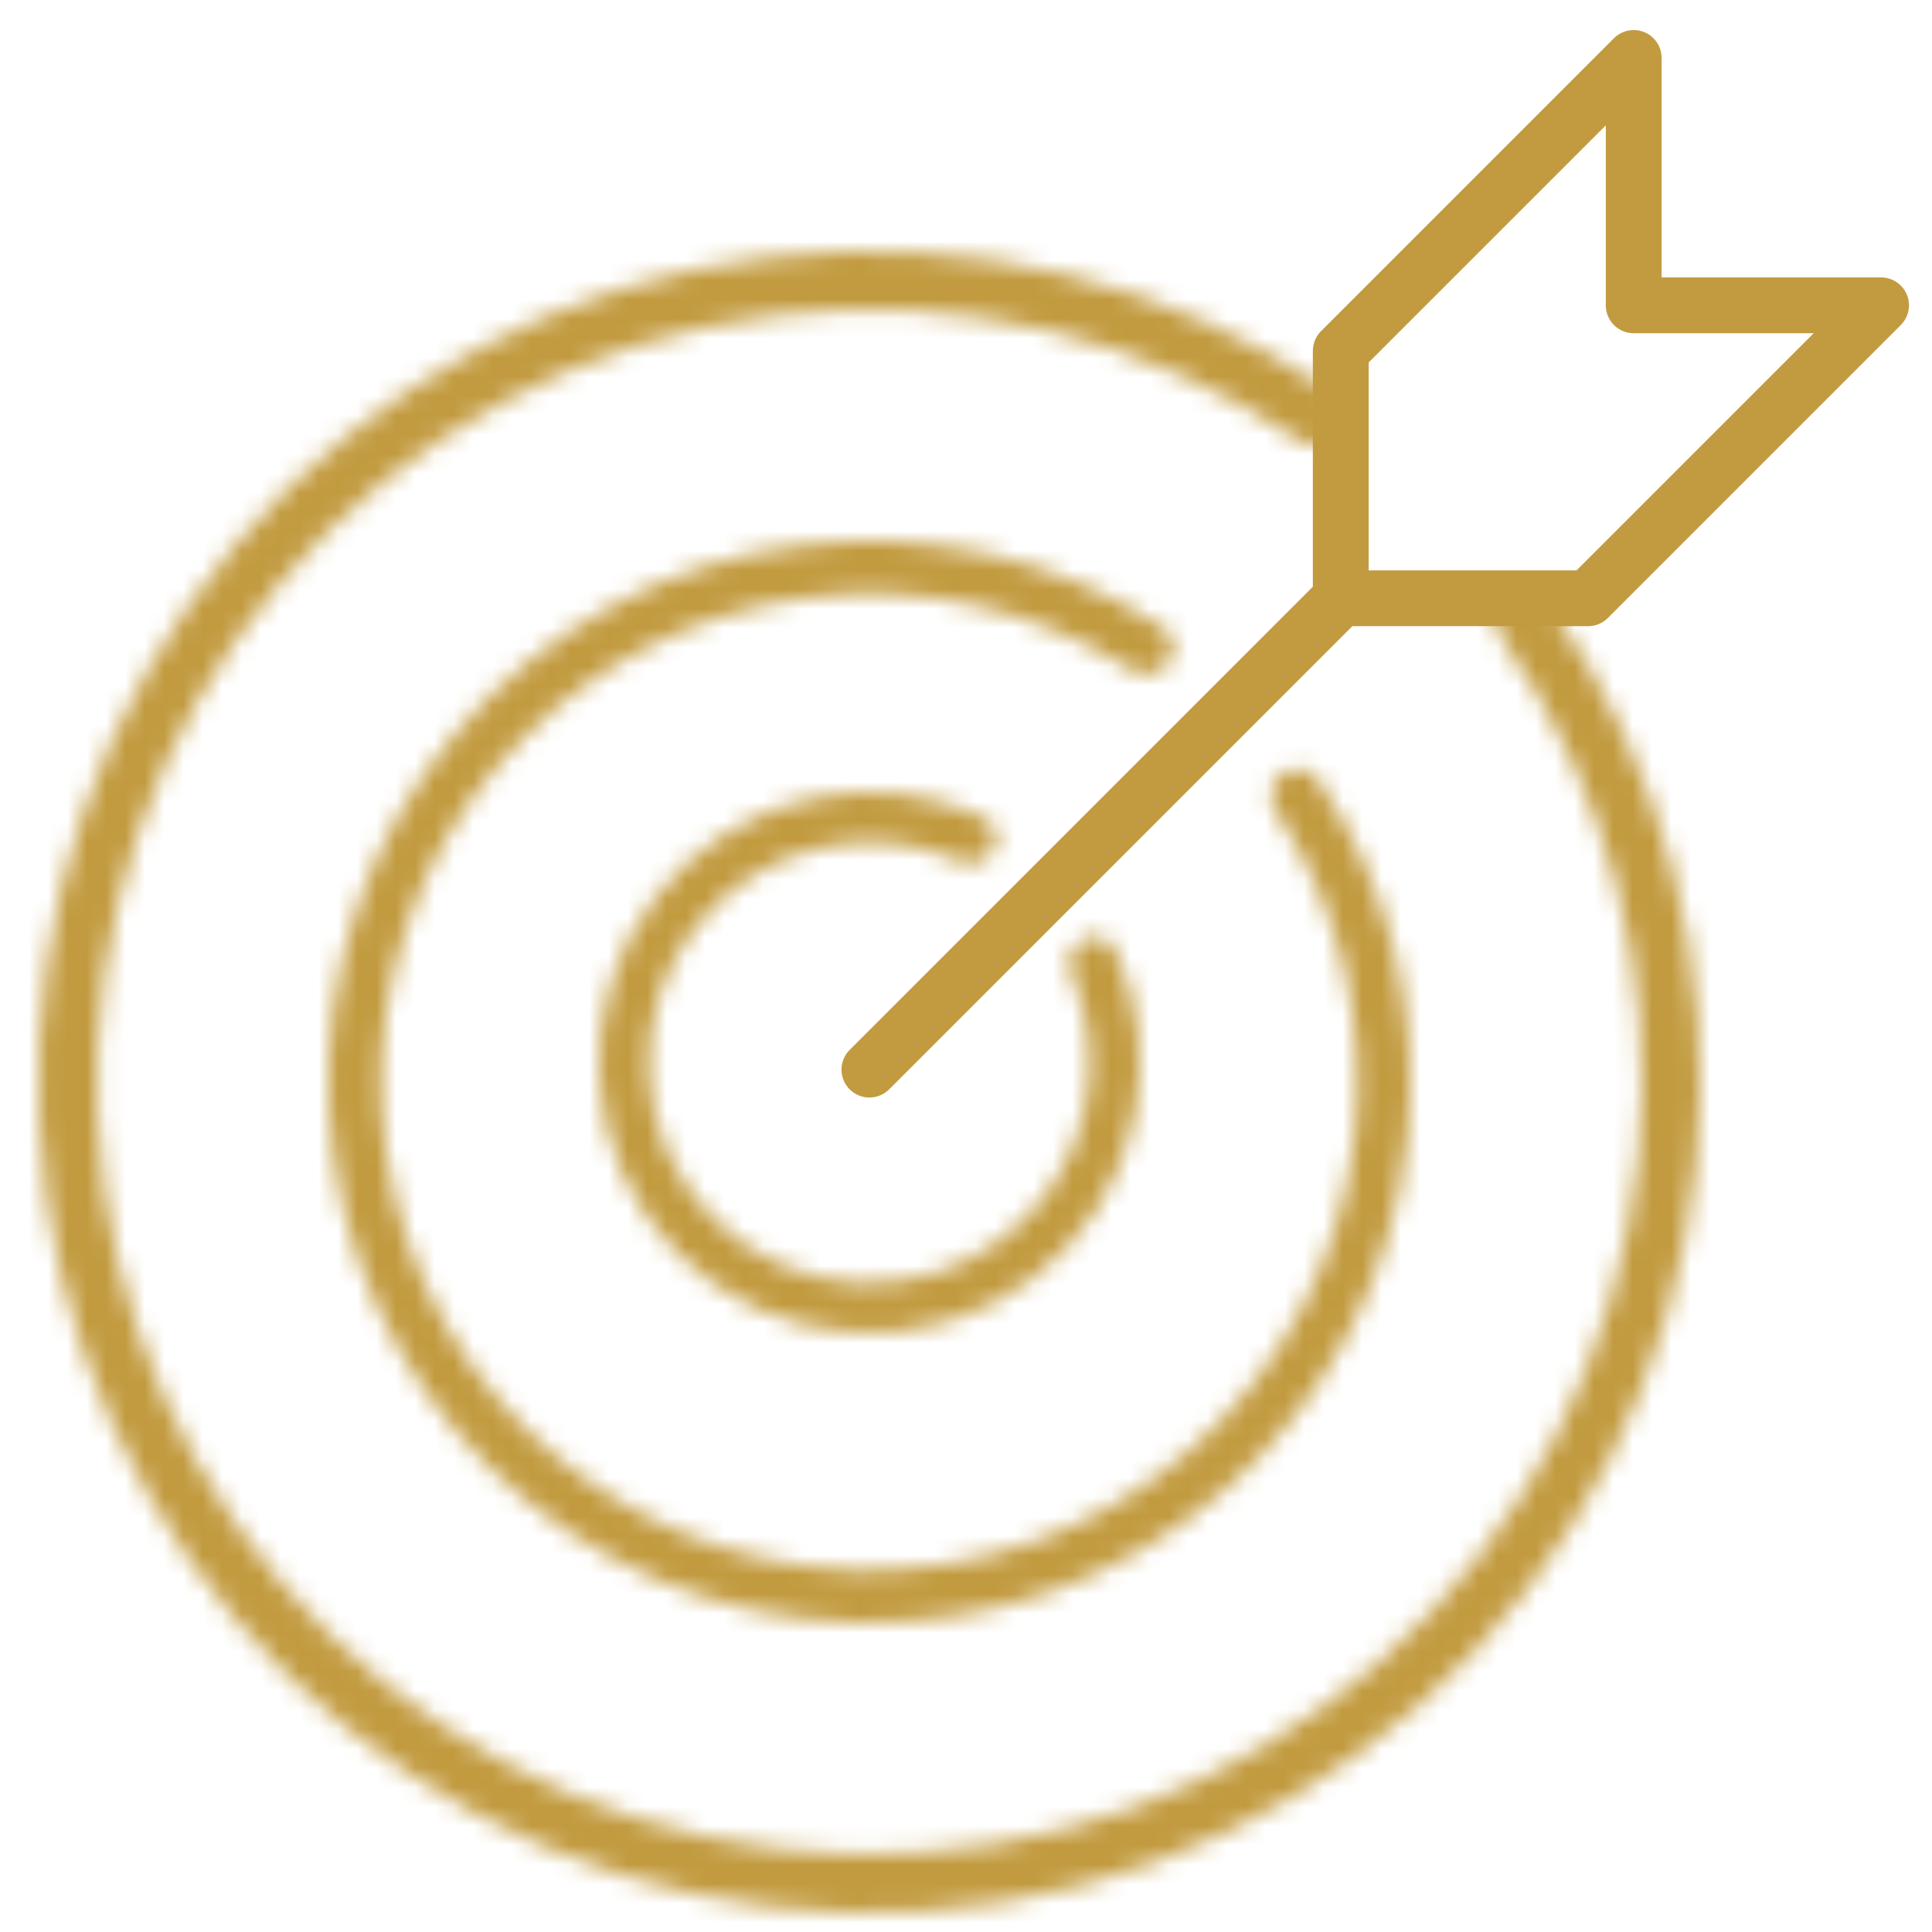 <svg width="100" height="100" viewBox="0 0 100 100" fill="none" xmlns="http://www.w3.org/2000/svg">
<path d="M84.56 3V15.803H97.363L82.201 30.966H69.397V18.163L84.56 3Z" stroke="#C29B40" stroke-width="2.889" stroke-miterlimit="10" stroke-linecap="round" stroke-linejoin="round"/>
<path d="M69.397 30.966L45 55.363" stroke="#C29B40" stroke-width="2.889" stroke-miterlimit="10" stroke-linecap="round" stroke-linejoin="round"/>
<mask id="path-3-inside-1_1554_11066" fill="white">
<path d="M56.014 48.666C56.634 48.31 57.431 48.522 57.729 49.172C58.955 51.848 59.31 54.853 58.725 57.76C58.055 61.092 56.196 64.066 53.495 66.128C50.793 68.19 47.434 69.199 44.044 68.967C40.653 68.735 37.463 67.278 35.068 64.867C32.673 62.456 31.236 59.256 31.027 55.864C30.817 52.472 31.848 49.12 33.928 46.432C36.008 43.745 38.994 41.905 42.33 41.257C45.24 40.691 48.244 41.066 50.912 42.309C51.56 42.611 51.766 43.41 51.406 44.028V44.028C51.045 44.645 50.255 44.846 49.6 44.558C47.481 43.624 45.117 43.353 42.824 43.799C40.105 44.327 37.671 45.827 35.976 48.017C34.281 50.208 33.44 52.94 33.611 55.704C33.782 58.469 34.953 61.077 36.905 63.042C38.857 65.007 41.457 66.195 44.221 66.384C46.984 66.573 49.722 65.751 51.923 64.07C54.125 62.389 55.64 59.965 56.186 57.25C56.647 54.959 56.392 52.594 55.472 50.469C55.188 49.812 55.394 49.023 56.014 48.666V48.666Z"/>
</mask>
<path d="M56.014 48.666C56.634 48.31 57.431 48.522 57.729 49.172C58.955 51.848 59.31 54.853 58.725 57.76C58.055 61.092 56.196 64.066 53.495 66.128C50.793 68.19 47.434 69.199 44.044 68.967C40.653 68.735 37.463 67.278 35.068 64.867C32.673 62.456 31.236 59.256 31.027 55.864C30.817 52.472 31.848 49.12 33.928 46.432C36.008 43.745 38.994 41.905 42.33 41.257C45.24 40.691 48.244 41.066 50.912 42.309C51.56 42.611 51.766 43.41 51.406 44.028V44.028C51.045 44.645 50.255 44.846 49.6 44.558C47.481 43.624 45.117 43.353 42.824 43.799C40.105 44.327 37.671 45.827 35.976 48.017C34.281 50.208 33.44 52.94 33.611 55.704C33.782 58.469 34.953 61.077 36.905 63.042C38.857 65.007 41.457 66.195 44.221 66.384C46.984 66.573 49.722 65.751 51.923 64.07C54.125 62.389 55.64 59.965 56.186 57.25C56.647 54.959 56.392 52.594 55.472 50.469C55.188 49.812 55.394 49.023 56.014 48.666V48.666Z" stroke="#C29B40" stroke-width="6" mask="url(#path-3-inside-1_1554_11066)"/>
<mask id="path-4-inside-2_1554_11066" fill="white">
<path d="M66.344 40.072C66.949 39.62 67.81 39.743 68.231 40.37C71.897 45.817 73.539 52.394 72.844 58.952C72.101 65.964 68.739 72.438 63.43 77.079C58.122 81.721 51.258 84.188 44.209 83.989C37.16 83.79 30.446 80.938 25.408 76.004C20.371 71.07 17.38 64.417 17.034 57.374C16.688 50.331 19.012 43.417 23.541 38.013C28.071 32.609 34.473 29.113 41.468 28.224C48.01 27.392 54.62 28.897 60.143 32.448C60.778 32.856 60.919 33.714 60.48 34.329V34.329C60.041 34.944 59.188 35.083 58.55 34.677C53.59 31.525 47.672 30.193 41.814 30.938C35.502 31.74 29.726 34.895 25.638 39.771C21.551 44.647 19.454 50.885 19.767 57.24C20.079 63.595 22.777 69.598 27.323 74.049C31.868 78.501 37.926 81.074 44.286 81.254C50.646 81.434 56.84 79.207 61.629 75.019C66.419 70.831 69.452 64.99 70.123 58.663C70.746 52.791 69.29 46.901 66.036 42.008C65.617 41.379 65.738 40.524 66.344 40.072V40.072Z"/>
</mask>
<path d="M66.344 40.072C66.949 39.62 67.81 39.743 68.231 40.37C71.897 45.817 73.539 52.394 72.844 58.952C72.101 65.964 68.739 72.438 63.43 77.079C58.122 81.721 51.258 84.188 44.209 83.989C37.16 83.79 30.446 80.938 25.408 76.004C20.371 71.07 17.38 64.417 17.034 57.374C16.688 50.331 19.012 43.417 23.541 38.013C28.071 32.609 34.473 29.113 41.468 28.224C48.01 27.392 54.62 28.897 60.143 32.448C60.778 32.856 60.919 33.714 60.48 34.329V34.329C60.041 34.944 59.188 35.083 58.55 34.677C53.59 31.525 47.672 30.193 41.814 30.938C35.502 31.74 29.726 34.895 25.638 39.771C21.551 44.647 19.454 50.885 19.767 57.24C20.079 63.595 22.777 69.598 27.323 74.049C31.868 78.501 37.926 81.074 44.286 81.254C50.646 81.434 56.84 79.207 61.629 75.019C66.419 70.831 69.452 64.99 70.123 58.663C70.746 52.791 69.29 46.901 66.036 42.008C65.617 41.379 65.738 40.524 66.344 40.072V40.072Z" stroke="#C29B40" stroke-width="6" mask="url(#path-4-inside-2_1554_11066)"/>
<mask id="path-5-inside-3_1554_11066" fill="white">
<path d="M78.017 30.885C78.684 30.378 79.638 30.506 80.121 31.191C86.077 39.621 88.811 49.93 87.791 60.235C86.721 71.045 81.6 81.049 73.457 88.237C65.313 95.425 54.751 99.266 43.893 98.986C33.034 98.706 22.684 94.327 14.921 86.729C7.159 79.131 2.56 68.877 2.048 58.027C1.536 47.177 5.149 36.535 12.162 28.24C19.174 19.944 29.066 14.61 39.85 13.309C50.131 12.069 60.497 14.582 69.052 20.356C69.747 20.825 69.895 21.776 69.403 22.453V22.453C68.91 23.131 67.963 23.278 67.267 22.811C59.332 17.487 49.734 15.173 40.213 16.321C30.19 17.53 20.996 22.488 14.478 30.198C7.961 37.908 4.602 47.799 5.078 57.884C5.554 67.968 9.829 77.499 17.043 84.561C24.258 91.623 33.878 95.693 43.971 95.953C54.063 96.213 63.88 92.644 71.449 85.963C79.018 79.281 83.778 69.983 84.772 59.937C85.717 50.394 83.198 40.848 77.705 33.028C77.224 32.343 77.35 31.392 78.017 30.885V30.885Z"/>
</mask>
<path d="M78.017 30.885C78.684 30.378 79.638 30.506 80.121 31.191C86.077 39.621 88.811 49.93 87.791 60.235C86.721 71.045 81.6 81.049 73.457 88.237C65.313 95.425 54.751 99.266 43.893 98.986C33.034 98.706 22.684 94.327 14.921 86.729C7.159 79.131 2.56 68.877 2.048 58.027C1.536 47.177 5.149 36.535 12.162 28.24C19.174 19.944 29.066 14.61 39.85 13.309C50.131 12.069 60.497 14.582 69.052 20.356C69.747 20.825 69.895 21.776 69.403 22.453V22.453C68.91 23.131 67.963 23.278 67.267 22.811C59.332 17.487 49.734 15.173 40.213 16.321C30.19 17.53 20.996 22.488 14.478 30.198C7.961 37.908 4.602 47.799 5.078 57.884C5.554 67.968 9.829 77.499 17.043 84.561C24.258 91.623 33.878 95.693 43.971 95.953C54.063 96.213 63.88 92.644 71.449 85.963C79.018 79.281 83.778 69.983 84.772 59.937C85.717 50.394 83.198 40.848 77.705 33.028C77.224 32.343 77.35 31.392 78.017 30.885V30.885Z" stroke="#C29B40" stroke-width="6" mask="url(#path-5-inside-3_1554_11066)"/>
</svg>
